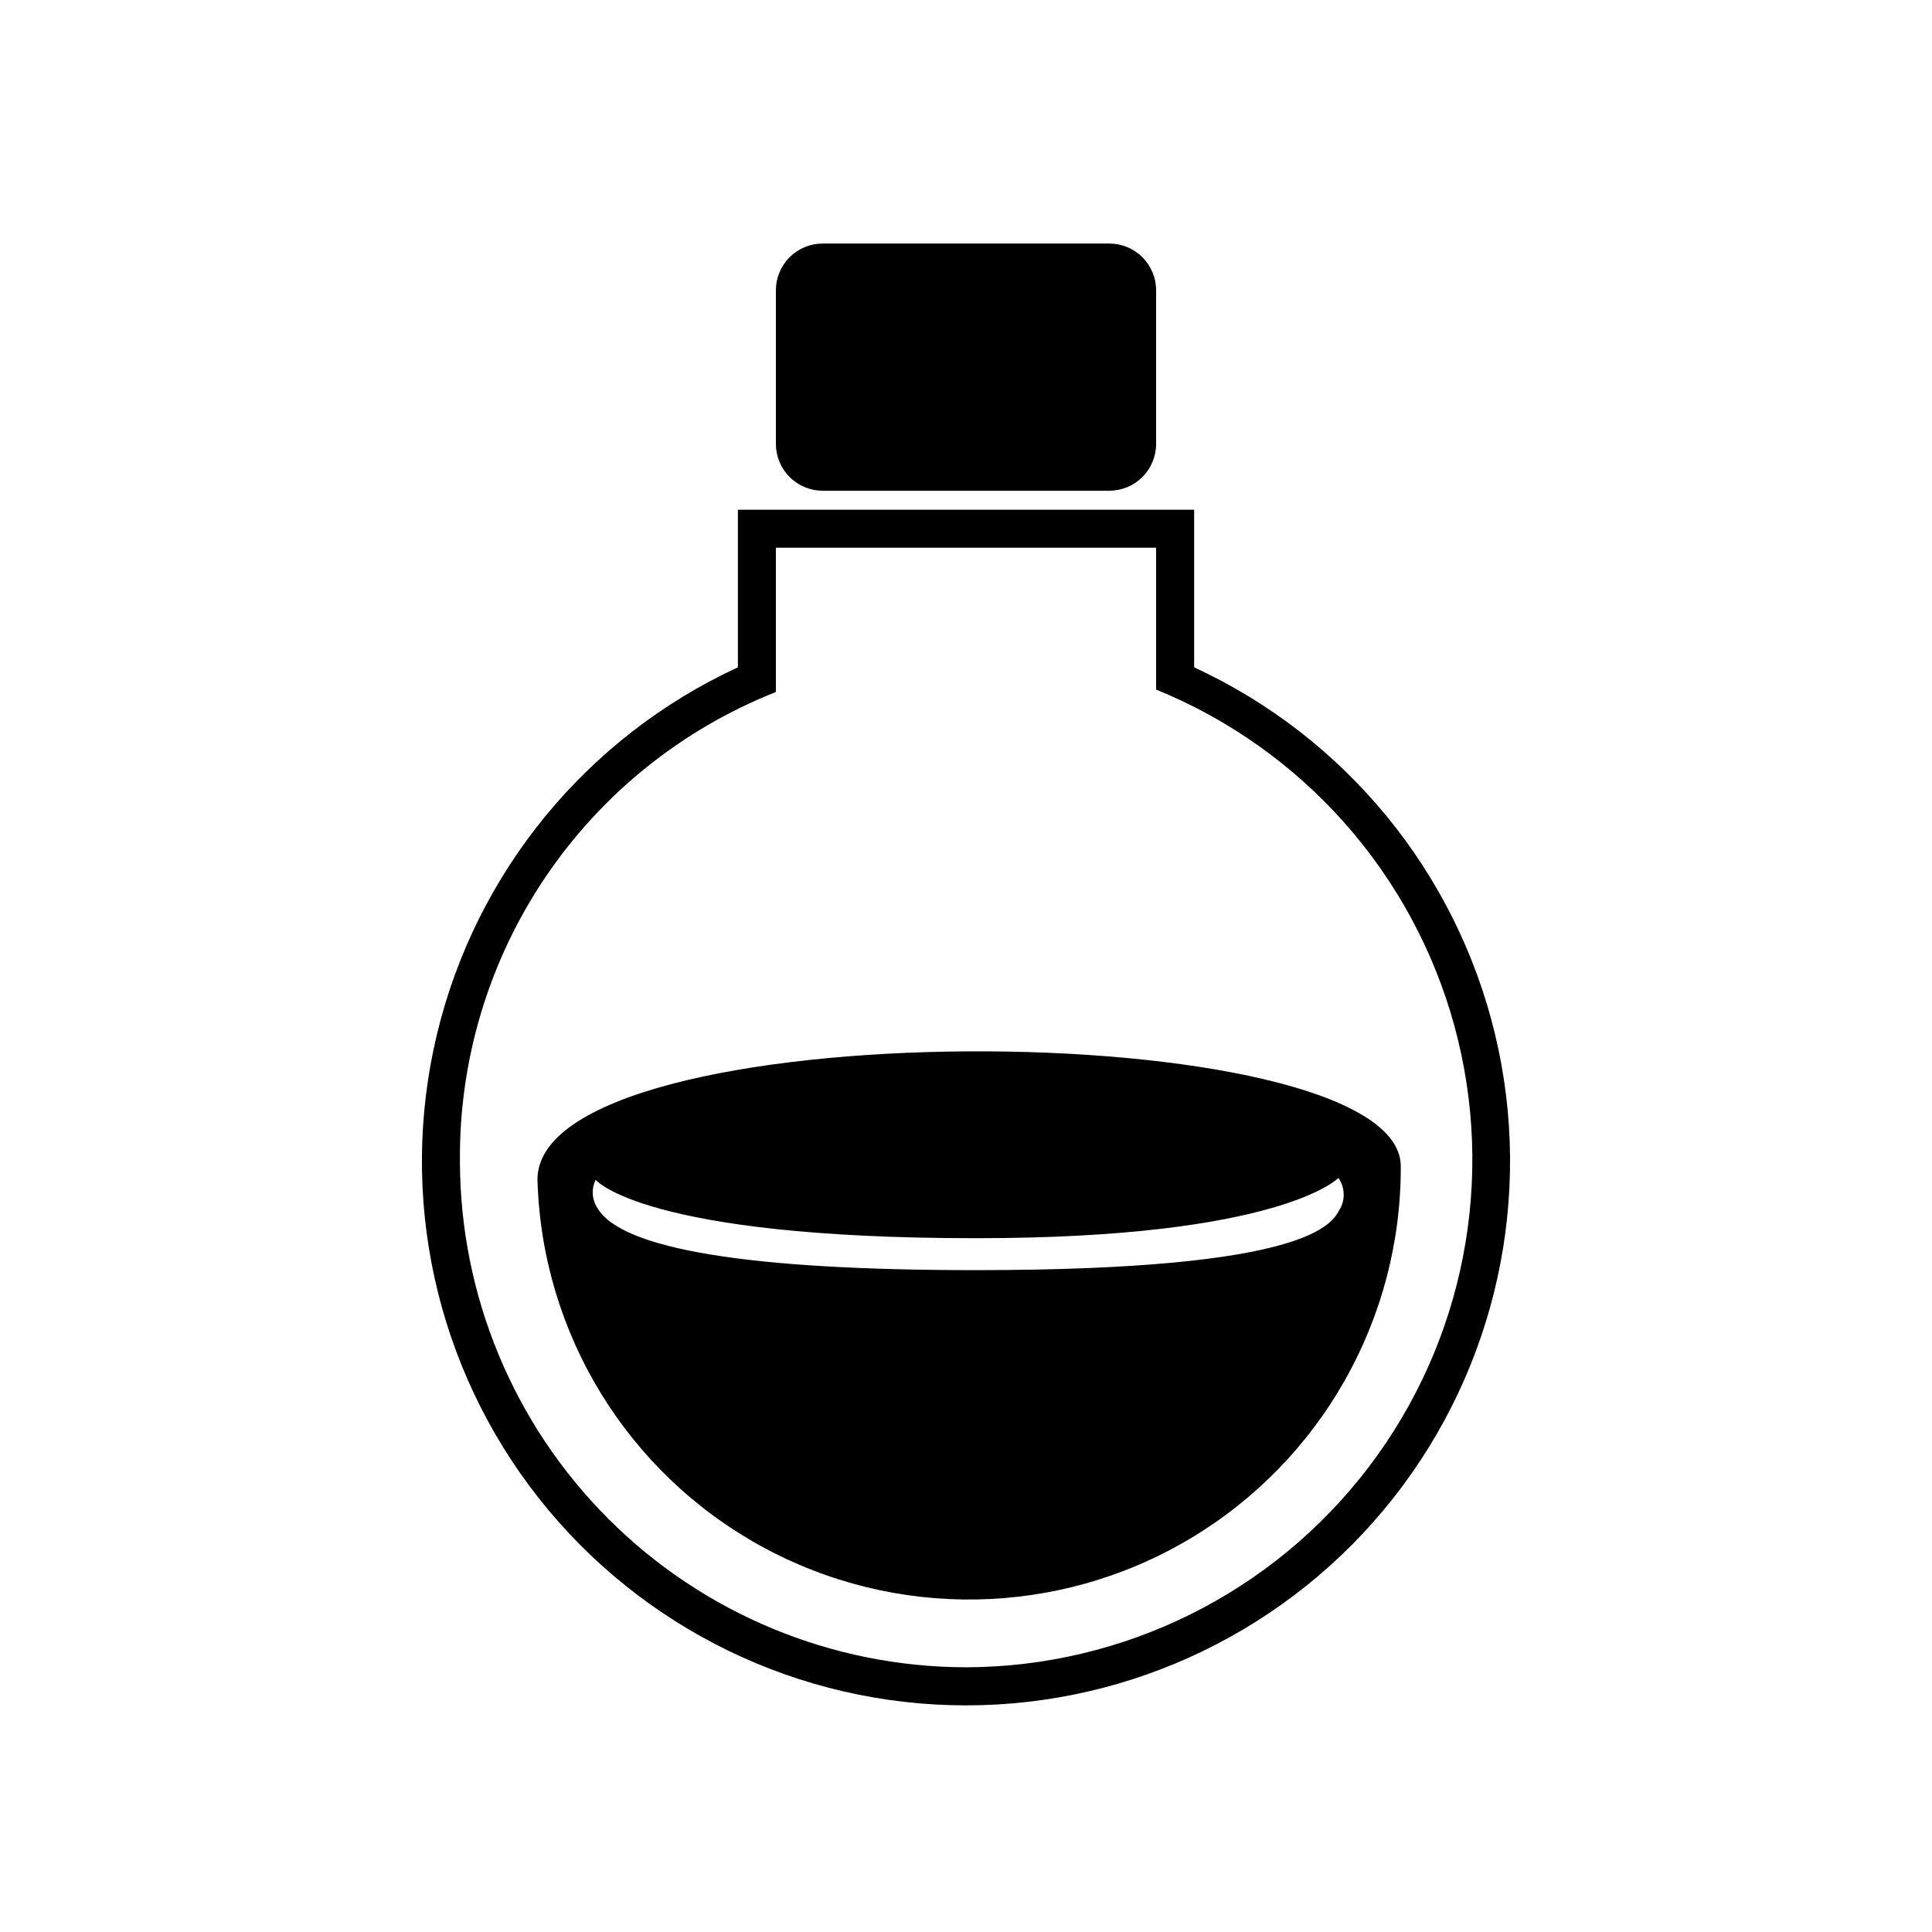 <?xml version="1.0" encoding="UTF-8"?>
<!-- Uploaded to: ICON Repo, www.iconrepo.com, Generator: ICON Repo Mixer Tools -->
<svg fill="#000000" width="800px" height="800px" version="1.1" viewBox="144 144 512 512" xmlns="http://www.w3.org/2000/svg">
 <path d="m460.46 320.85v-41.766h-120.91v41.766c-40.086 18.512-69.48 54.367-79.766 97.305-10.289 42.938-0.336 88.223 27.008 122.89 27.34 34.668 69.062 54.898 113.21 54.898s85.871-20.23 113.21-54.898c27.34-34.668 37.293-79.953 27.004-122.89-10.285-42.938-39.68-78.793-79.762-97.305zm-60.457 265c-35.555-0.055-69.637-14.203-94.777-39.34-25.137-25.141-39.285-59.223-39.34-94.777-0.242-26.758 7.629-52.965 22.578-75.16 14.945-22.195 36.27-39.344 61.156-49.18v-38.238h100.76v37.586c38.789 15.785 68.012 48.738 79.051 89.137 11.039 40.398 2.633 83.629-22.738 116.95-25.371 33.316-64.816 52.918-106.69 53.023zm50.379-364.91v40.707c0 3.285-1.305 6.441-3.629 8.766s-5.477 3.629-8.766 3.629h-75.973c-3.289 0-6.441-1.305-8.766-3.629-2.324-2.324-3.629-5.481-3.629-8.766v-40.707c0-3.289 1.305-6.441 3.629-8.766 2.324-2.324 5.477-3.629 8.766-3.629h75.973c3.289 0 6.441 1.305 8.766 3.629 2.324 2.324 3.629 5.477 3.629 8.766zm-163.94 235.88c1.184 40.531 23.73 77.406 59.27 96.934 35.539 19.523 78.754 18.781 113.6-1.953s56.113-58.363 55.906-98.91c-0.703-40.508-229.59-41.516-228.78 3.93zm212.66 7.508c-2.016 4.031-8.113 16.273-96.582 16.273-60.055 0-93.809-5.543-100.21-16.473v-0.004c-1.453-2.231-1.625-5.062-0.453-7.457 0 0 12.594 15.469 100.76 15.469 80.91 0 96.078-15.973 96.078-15.973 1.688 2.414 1.863 5.578 0.453 8.164z"/>
</svg>